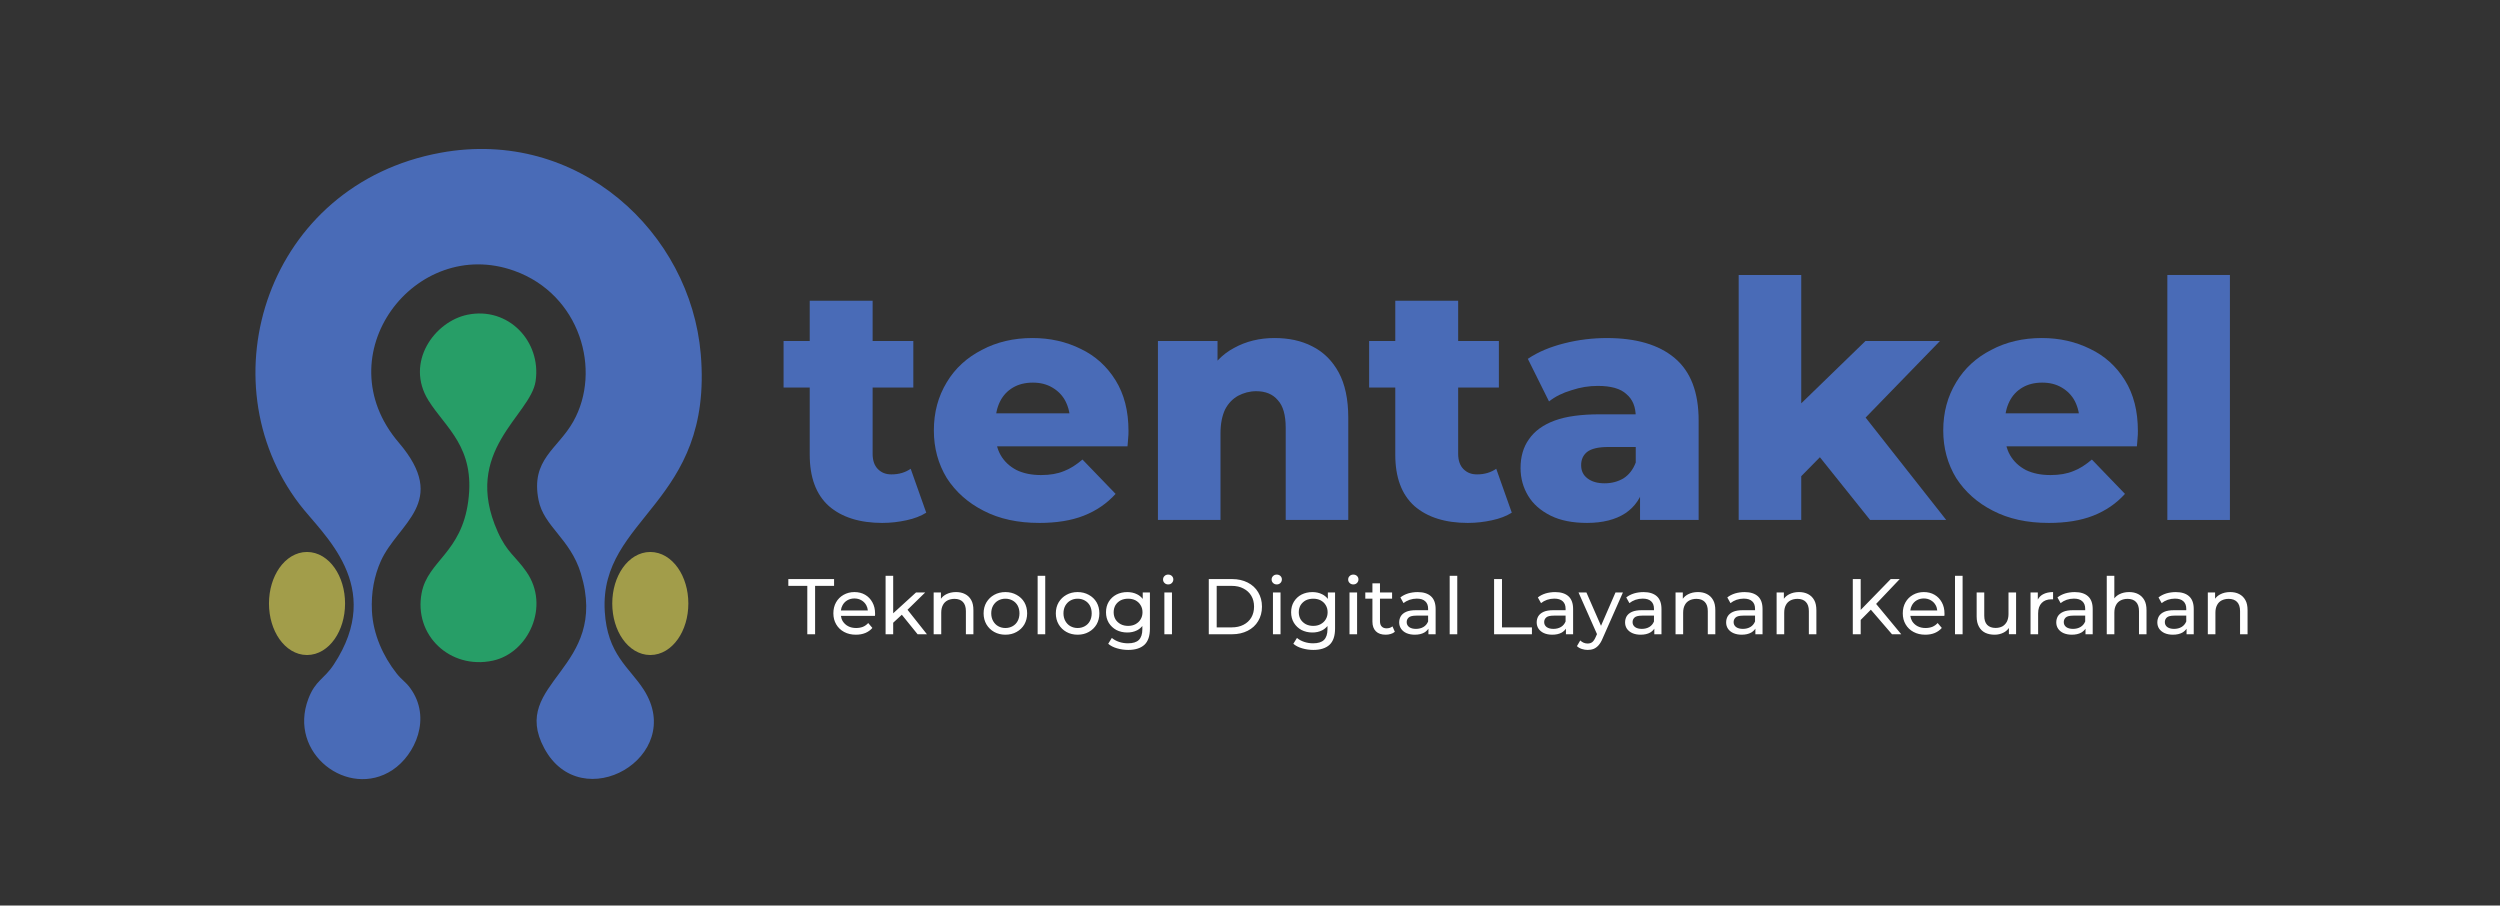 <svg width="127" height="46" viewBox="0 0 127 46" fill="none" xmlns="http://www.w3.org/2000/svg">
<rect x="0" y="0" width="127" height="46" fill="#333333" stroke="none"/>
<path d="M44.833 26.565C43.673 26.565 42.765 26.279 42.109 25.709C41.454 25.122 41.134 24.25 41.134 23.093V15.277H44.329V23.059C44.329 23.378 44.413 23.646 44.598 23.831C44.783 24.015 45.002 24.099 45.287 24.099C45.674 24.099 45.994 23.998 46.263 23.814L47.053 26.044C46.784 26.212 46.447 26.346 46.044 26.43C45.657 26.514 45.254 26.564 44.833 26.564V26.565ZM39.806 19.688V17.323H46.397V19.688H39.806Z" fill="#496BB7"/>
<path d="M52.787 26.564C51.711 26.564 50.769 26.363 49.962 25.944C49.172 25.541 48.549 24.988 48.095 24.284C47.658 23.562 47.44 22.757 47.44 21.868C47.44 20.946 47.658 20.141 48.095 19.42C48.516 18.715 49.121 18.162 49.878 17.776C50.634 17.373 51.492 17.172 52.45 17.172C53.342 17.172 54.166 17.357 54.906 17.726C55.645 18.078 56.234 18.615 56.671 19.319C57.108 20.024 57.327 20.879 57.327 21.885C57.327 22.003 57.327 22.12 57.31 22.271C57.293 22.422 57.293 22.556 57.277 22.674H50.063V20.996H55.578L54.368 21.466C54.368 21.047 54.283 20.694 54.132 20.393C53.981 20.091 53.745 19.856 53.46 19.688C53.174 19.52 52.854 19.437 52.468 19.437C52.081 19.437 51.745 19.52 51.459 19.688C51.173 19.856 50.954 20.091 50.803 20.393C50.652 20.694 50.568 21.063 50.568 21.483V21.969C50.568 22.422 50.652 22.808 50.836 23.126C51.021 23.445 51.291 23.697 51.644 23.881C51.997 24.049 52.4 24.133 52.888 24.133C53.342 24.133 53.729 24.066 54.048 23.932C54.368 23.814 54.67 23.613 54.99 23.345L56.672 25.089C56.234 25.575 55.696 25.944 55.057 26.196C54.418 26.447 53.662 26.565 52.787 26.565L52.787 26.564Z" fill="#496BB7"/>
<path d="M58.823 26.413V17.323H61.85V19.906L61.261 19.151C61.614 18.497 62.085 17.994 62.691 17.675C63.296 17.34 63.985 17.172 64.742 17.172C65.465 17.172 66.104 17.306 66.659 17.592C67.231 17.877 67.685 18.329 68.004 18.916C68.324 19.503 68.492 20.275 68.492 21.214V26.413H65.314V21.734C65.314 21.08 65.179 20.611 64.91 20.326C64.658 20.024 64.288 19.873 63.817 19.873C63.481 19.873 63.178 19.957 62.892 20.107C62.624 20.259 62.405 20.477 62.237 20.795C62.086 21.114 62.001 21.517 62.001 22.02V26.414H58.823V26.413Z" fill="#496BB7"/>
<path d="M74.579 26.565C73.419 26.565 72.511 26.279 71.855 25.709C71.2 25.122 70.88 24.25 70.88 23.093V15.277H74.075V23.059C74.075 23.378 74.159 23.646 74.344 23.831C74.529 24.015 74.748 24.099 75.034 24.099C75.42 24.099 75.74 23.998 76.009 23.814L76.799 26.044C76.53 26.212 76.194 26.346 75.79 26.43C75.403 26.514 75 26.564 74.579 26.564V26.565ZM69.552 19.688V17.323H76.143V19.688H69.552Z" fill="#496BB7"/>
<path d="M83.314 26.414V24.72L83.096 24.3V21.181C83.096 20.678 82.945 20.292 82.625 20.024C82.322 19.738 81.835 19.604 81.162 19.604C80.725 19.604 80.287 19.672 79.834 19.823C79.38 19.957 79.01 20.141 78.69 20.393L77.614 18.229C78.135 17.877 78.741 17.625 79.464 17.441C80.187 17.257 80.91 17.173 81.633 17.173C83.113 17.173 84.256 17.508 85.063 18.179C85.887 18.867 86.291 19.923 86.291 21.366V26.414H83.314V26.414ZM80.624 26.564C79.901 26.564 79.279 26.447 78.774 26.196C78.27 25.944 77.883 25.609 77.631 25.189C77.379 24.77 77.244 24.3 77.244 23.78C77.244 23.21 77.379 22.724 77.665 22.321C77.95 21.902 78.388 21.583 78.976 21.365C79.564 21.147 80.338 21.047 81.28 21.047H83.432V22.707H81.717C81.196 22.707 80.843 22.791 80.624 22.959C80.422 23.126 80.322 23.344 80.322 23.629C80.322 23.914 80.422 24.132 80.641 24.3C80.86 24.468 81.145 24.552 81.516 24.552C81.869 24.552 82.188 24.468 82.474 24.3C82.76 24.116 82.962 23.847 83.096 23.495L83.534 24.669C83.365 25.289 83.046 25.759 82.558 26.078C82.071 26.397 81.415 26.564 80.624 26.564L80.624 26.564Z" fill="#496BB7"/>
<path d="M90.965 24.737L91.049 20.93L94.765 17.324H98.549L94.429 21.567L92.798 22.875L90.965 24.737H90.965ZM88.325 26.414V13.969H91.503V26.414H88.325ZM95.001 26.414L92.209 22.925L94.194 20.477L98.868 26.414H95.001H95.001Z" fill="#496BB7"/>
<path d="M104.064 26.564C102.988 26.564 102.046 26.363 101.239 25.944C100.449 25.541 99.827 24.988 99.373 24.284C98.935 23.562 98.717 22.757 98.717 21.868C98.717 20.946 98.936 20.141 99.373 19.42C99.793 18.715 100.398 18.162 101.155 17.776C101.912 17.373 102.769 17.172 103.728 17.172C104.619 17.172 105.443 17.357 106.183 17.726C106.923 18.078 107.511 18.615 107.948 19.319C108.386 20.024 108.604 20.879 108.604 21.885C108.604 22.003 108.604 22.12 108.587 22.271C108.571 22.422 108.571 22.556 108.554 22.674H101.34V20.996H106.856L105.645 21.466C105.645 21.047 105.561 20.694 105.41 20.393C105.258 20.091 105.023 19.856 104.737 19.688C104.451 19.52 104.132 19.437 103.745 19.437C103.358 19.437 103.022 19.52 102.736 19.688C102.45 19.856 102.231 20.091 102.08 20.393C101.929 20.694 101.845 21.063 101.845 21.483V21.969C101.845 22.422 101.929 22.808 102.114 23.126C102.299 23.445 102.568 23.697 102.921 23.881C103.274 24.049 103.678 24.133 104.165 24.133C104.619 24.133 105.006 24.066 105.326 23.932C105.645 23.814 105.948 23.613 106.267 23.345L107.949 25.089C107.512 25.575 106.973 25.944 106.335 26.196C105.696 26.447 104.939 26.565 104.065 26.565L104.064 26.564Z" fill="#496BB7"/>
<path d="M110.101 26.414V13.969H113.279V26.414H110.101Z" fill="#496BB7"/>
<path d="M57.264 30.078C57.444 30.078 57.613 30.113 57.762 30.189C57.875 30.244 57.972 30.323 58.051 30.425V30.098H58.416V31.931C58.416 32.303 58.325 32.58 58.136 32.756C57.947 32.928 57.674 33.016 57.312 33.016C57.116 33.016 56.927 32.988 56.746 32.935C56.562 32.883 56.413 32.804 56.297 32.704L56.481 32.407C56.582 32.491 56.702 32.559 56.847 32.607C56.991 32.656 57.144 32.68 57.301 32.68C57.553 32.68 57.738 32.624 57.855 32.508C57.971 32.392 58.031 32.211 58.031 31.971V31.801C57.956 31.891 57.867 31.966 57.762 32.02C57.613 32.096 57.444 32.131 57.264 32.131C57.059 32.131 56.874 32.087 56.71 32.003C56.55 31.915 56.422 31.795 56.325 31.639C56.233 31.483 56.185 31.307 56.185 31.102C56.185 30.898 56.233 30.718 56.325 30.566C56.422 30.41 56.55 30.29 56.71 30.206C56.874 30.122 57.059 30.078 57.264 30.078ZM66.669 30.078C66.849 30.078 67.018 30.113 67.166 30.189C67.279 30.244 67.376 30.323 67.455 30.425V30.098H67.821V31.931C67.821 32.303 67.729 32.58 67.54 32.756C67.351 32.928 67.078 33.016 66.717 33.016C66.52 33.016 66.331 32.988 66.15 32.935C65.966 32.883 65.817 32.804 65.701 32.704L65.886 32.407C65.986 32.491 66.106 32.559 66.251 32.607C66.395 32.656 66.548 32.68 66.705 32.68C66.958 32.68 67.142 32.624 67.259 32.508C67.375 32.392 67.436 32.211 67.436 31.971V31.801C67.36 31.891 67.271 31.966 67.166 32.02C67.018 32.096 66.849 32.131 66.669 32.131C66.464 32.131 66.279 32.087 66.114 32.003C65.954 31.915 65.826 31.795 65.73 31.639C65.637 31.483 65.589 31.307 65.589 31.102C65.589 30.898 65.637 30.718 65.73 30.566C65.826 30.41 65.954 30.29 66.114 30.206C66.279 30.122 66.464 30.078 66.669 30.078ZM81.331 31.791L82.067 30.098H82.444L81.413 32.432C81.353 32.58 81.28 32.699 81.204 32.783C81.128 32.867 81.047 32.928 80.955 32.964C80.863 33 80.763 33.016 80.654 33.016L80.504 33.004C80.454 32.996 80.406 32.984 80.357 32.968C80.257 32.936 80.177 32.888 80.108 32.824L80.277 32.535C80.329 32.587 80.385 32.623 80.449 32.651C80.513 32.679 80.582 32.691 80.654 32.691C80.746 32.691 80.826 32.667 80.887 32.619C80.947 32.571 81.007 32.487 81.06 32.363L81.127 32.213L80.189 30.098H80.59L81.331 31.791ZM43.402 30.077C43.607 30.077 43.792 30.122 43.948 30.214C44.105 30.306 44.229 30.434 44.317 30.598C44.41 30.762 44.454 30.951 44.454 31.171V31.227C44.45 31.247 44.45 31.267 44.446 31.287H42.719C42.731 31.385 42.761 31.475 42.809 31.555C42.877 31.663 42.969 31.751 43.085 31.811C43.201 31.872 43.335 31.903 43.491 31.903C43.616 31.903 43.732 31.883 43.836 31.843C43.94 31.799 44.029 31.735 44.105 31.65L44.317 31.899C44.221 32.011 44.101 32.095 43.961 32.155C43.816 32.215 43.655 32.243 43.478 32.243C43.25 32.243 43.053 32.196 42.881 32.103C42.708 32.011 42.576 31.883 42.48 31.719C42.383 31.555 42.335 31.37 42.335 31.158C42.335 30.946 42.38 30.762 42.472 30.598C42.564 30.434 42.692 30.31 42.852 30.218C43.017 30.126 43.198 30.077 43.402 30.077ZM51.074 30.077C51.287 30.077 51.476 30.126 51.641 30.218C51.809 30.31 51.942 30.433 52.038 30.598C52.13 30.758 52.179 30.946 52.179 31.158C52.179 31.37 52.13 31.555 52.038 31.719C51.942 31.883 51.809 32.011 51.641 32.103C51.476 32.196 51.287 32.243 51.074 32.243C50.862 32.243 50.673 32.196 50.505 32.103C50.34 32.011 50.208 31.883 50.111 31.719C50.015 31.555 49.967 31.366 49.967 31.158C49.967 30.946 50.015 30.762 50.111 30.598C50.212 30.434 50.34 30.31 50.505 30.218C50.669 30.126 50.862 30.077 51.074 30.077ZM54.743 30.077C54.956 30.077 55.145 30.126 55.31 30.218C55.478 30.31 55.611 30.433 55.707 30.598C55.799 30.758 55.848 30.946 55.848 31.158C55.848 31.37 55.799 31.555 55.707 31.719C55.611 31.883 55.478 32.011 55.31 32.103C55.145 32.196 54.956 32.243 54.743 32.243C54.531 32.243 54.342 32.196 54.174 32.103C54.009 32.011 53.877 31.883 53.78 31.719C53.684 31.555 53.636 31.366 53.636 31.158C53.636 30.946 53.684 30.762 53.78 30.598C53.88 30.434 54.009 30.31 54.174 30.218C54.338 30.126 54.531 30.077 54.743 30.077ZM70.103 30.098H70.718V30.414H70.103V31.562C70.103 31.678 70.132 31.767 70.192 31.827C70.249 31.887 70.329 31.919 70.436 31.919C70.557 31.919 70.657 31.887 70.737 31.819L70.858 32.095C70.798 32.147 70.73 32.183 70.645 32.207C70.565 32.231 70.481 32.243 70.393 32.243C70.18 32.243 70.012 32.187 69.895 32.071C69.779 31.955 69.719 31.791 69.719 31.579V30.414H69.357V30.098H69.719V29.633H70.103V30.098ZM72.019 30.078C72.311 30.078 72.536 30.15 72.692 30.29C72.849 30.43 72.93 30.646 72.93 30.939V32.22H72.564V31.936C72.512 32.014 72.442 32.081 72.352 32.135C72.223 32.207 72.063 32.243 71.866 32.243C71.71 32.243 71.569 32.215 71.448 32.163C71.332 32.111 71.24 32.035 71.176 31.943C71.112 31.847 71.079 31.739 71.079 31.619C71.079 31.503 71.107 31.399 71.159 31.307C71.215 31.215 71.303 31.138 71.428 31.082C71.552 31.026 71.721 30.998 71.93 30.998H72.548V30.923C72.548 30.759 72.5 30.634 72.403 30.546C72.307 30.454 72.162 30.41 71.974 30.41C71.849 30.41 71.725 30.43 71.605 30.47C71.484 30.514 71.384 30.57 71.3 30.639L71.139 30.35C71.247 30.262 71.38 30.194 71.536 30.145C71.689 30.101 71.85 30.078 72.019 30.078ZM79.003 30.078C79.296 30.078 79.52 30.15 79.677 30.29C79.833 30.43 79.914 30.646 79.914 30.939V32.22H79.549V31.936C79.497 32.014 79.427 32.081 79.336 32.135C79.207 32.207 79.047 32.243 78.851 32.243C78.694 32.243 78.553 32.215 78.433 32.163C78.317 32.111 78.224 32.035 78.16 31.943C78.096 31.847 78.064 31.739 78.064 31.619C78.064 31.503 78.091 31.399 78.144 31.307C78.2 31.215 78.288 31.138 78.412 31.082C78.537 31.026 78.705 30.998 78.914 30.998H79.532V30.923C79.532 30.759 79.484 30.634 79.388 30.546C79.291 30.454 79.146 30.41 78.958 30.41C78.834 30.41 78.709 30.43 78.589 30.47C78.469 30.514 78.369 30.57 78.284 30.639L78.123 30.35C78.231 30.262 78.364 30.194 78.52 30.145C78.673 30.101 78.835 30.078 79.003 30.078ZM83.492 30.078C83.785 30.078 84.01 30.15 84.167 30.29C84.323 30.43 84.403 30.646 84.403 30.939V32.22H84.039V31.936C83.987 32.014 83.917 32.081 83.826 32.135C83.698 32.207 83.537 32.243 83.34 32.243C83.183 32.243 83.043 32.215 82.923 32.163C82.807 32.111 82.714 32.035 82.649 31.943C82.585 31.847 82.554 31.739 82.554 31.619C82.554 31.503 82.582 31.399 82.634 31.307C82.69 31.215 82.778 31.138 82.902 31.082C83.027 31.026 83.196 30.998 83.404 30.998H84.022V30.923C84.022 30.759 83.974 30.634 83.878 30.546C83.782 30.454 83.637 30.41 83.448 30.41C83.324 30.41 83.2 30.43 83.079 30.47C82.959 30.514 82.859 30.57 82.774 30.639L82.613 30.35C82.722 30.262 82.854 30.194 83.011 30.145C83.163 30.101 83.324 30.078 83.492 30.078ZM88.626 30.078C88.919 30.078 89.144 30.15 89.301 30.29C89.457 30.43 89.537 30.646 89.537 30.939V32.22H89.173V31.936C89.121 32.014 89.051 32.081 88.96 32.135C88.832 32.207 88.671 32.243 88.474 32.243C88.317 32.243 88.177 32.215 88.057 32.163C87.94 32.111 87.847 32.035 87.783 31.943C87.719 31.847 87.688 31.739 87.688 31.619C87.688 31.503 87.715 31.399 87.768 31.307C87.824 31.215 87.912 31.138 88.036 31.082C88.161 31.026 88.329 30.998 88.538 30.998H89.156V30.923C89.156 30.759 89.108 30.634 89.012 30.546C88.915 30.454 88.77 30.41 88.582 30.41C88.458 30.41 88.333 30.43 88.213 30.47C88.093 30.514 87.993 30.57 87.908 30.639L87.747 30.35C87.855 30.262 87.988 30.194 88.144 30.145C88.297 30.101 88.458 30.078 88.626 30.078ZM97.728 30.077C97.933 30.077 98.118 30.122 98.274 30.214C98.431 30.306 98.555 30.434 98.644 30.598C98.736 30.762 98.78 30.951 98.78 31.171V31.227C98.776 31.247 98.777 31.267 98.772 31.287H97.045C97.057 31.385 97.088 31.475 97.135 31.555C97.203 31.663 97.295 31.751 97.411 31.811C97.528 31.872 97.661 31.903 97.817 31.903C97.942 31.903 98.058 31.883 98.162 31.843C98.266 31.799 98.355 31.735 98.432 31.65L98.644 31.899C98.547 32.011 98.427 32.095 98.287 32.155C98.143 32.215 97.981 32.243 97.805 32.243C97.576 32.243 97.38 32.196 97.207 32.103C97.034 32.011 96.902 31.883 96.806 31.719C96.709 31.555 96.661 31.37 96.661 31.158C96.661 30.946 96.706 30.762 96.798 30.598C96.89 30.434 97.018 30.31 97.179 30.218C97.343 30.126 97.524 30.077 97.728 30.077ZM100.8 31.274C100.8 31.482 100.848 31.639 100.948 31.743C101.049 31.847 101.194 31.899 101.374 31.899C101.506 31.899 101.623 31.871 101.723 31.819C101.819 31.763 101.895 31.682 101.951 31.578C102.003 31.47 102.032 31.342 102.032 31.194V30.098H102.417V32.219H102.052V31.901C101.987 31.994 101.903 32.071 101.799 32.127C101.659 32.203 101.503 32.243 101.33 32.243C101.15 32.243 100.988 32.212 100.848 32.144C100.711 32.075 100.606 31.975 100.53 31.835C100.454 31.699 100.414 31.526 100.414 31.318V30.098H100.8V31.274ZM105.397 30.078C105.69 30.078 105.915 30.15 106.071 30.29C106.228 30.43 106.309 30.646 106.309 30.939V32.22H105.943V31.938C105.891 32.015 105.821 32.081 105.73 32.135C105.602 32.207 105.442 32.243 105.245 32.243C105.089 32.243 104.948 32.215 104.827 32.163C104.711 32.111 104.619 32.035 104.555 31.943C104.49 31.847 104.458 31.739 104.458 31.619C104.458 31.503 104.486 31.399 104.538 31.307C104.594 31.215 104.683 31.138 104.808 31.082C104.932 31.026 105.101 30.998 105.31 30.998H105.928V30.923C105.928 30.759 105.879 30.634 105.782 30.546C105.686 30.454 105.542 30.41 105.354 30.41C105.229 30.41 105.105 30.43 104.984 30.47C104.864 30.514 104.763 30.57 104.679 30.639L104.519 30.35C104.627 30.262 104.76 30.194 104.916 30.145C105.068 30.101 105.229 30.078 105.397 30.078ZM110.531 30.078C110.824 30.078 111.049 30.15 111.205 30.29C111.362 30.43 111.442 30.646 111.442 30.939V32.22H111.077V31.938C111.025 32.015 110.955 32.081 110.864 32.135C110.736 32.207 110.576 32.243 110.379 32.243C110.222 32.243 110.081 32.215 109.961 32.163C109.845 32.111 109.753 32.035 109.688 31.943C109.624 31.847 109.592 31.739 109.592 31.619C109.592 31.503 109.62 31.399 109.672 31.307C109.728 31.215 109.817 31.138 109.941 31.082C110.066 31.026 110.235 30.998 110.443 30.998H111.062V30.923C111.062 30.759 111.013 30.634 110.917 30.546C110.821 30.454 110.676 30.41 110.487 30.41C110.363 30.41 110.239 30.43 110.118 30.47C109.998 30.514 109.897 30.57 109.812 30.639L109.652 30.35C109.761 30.262 109.893 30.194 110.05 30.145C110.202 30.101 110.363 30.078 110.531 30.078ZM42.371 29.762H41.407V32.22H41.011V29.762H40.047V29.417H42.371V29.762ZM45.374 31.155L46.533 30.098H46.999L46.102 30.976L47.088 32.22H46.614L45.813 31.229L45.374 31.635V32.22H44.988V29.249H45.374V31.155ZM48.566 30.077C48.739 30.077 48.891 30.11 49.023 30.178C49.156 30.246 49.261 30.345 49.337 30.481C49.413 30.613 49.449 30.786 49.449 30.998V32.22H49.067V31.042C49.067 30.838 49.015 30.682 48.915 30.578C48.815 30.474 48.671 30.422 48.49 30.422C48.354 30.422 48.233 30.45 48.133 30.502C48.032 30.554 47.952 30.634 47.899 30.738C47.843 30.842 47.815 30.971 47.815 31.127V32.22H47.43V30.098H47.799V30.417C47.865 30.325 47.953 30.25 48.06 30.193C48.205 30.117 48.374 30.077 48.566 30.077ZM53.098 32.22H52.712V29.249H53.098V32.22ZM59.536 32.22H59.15V30.098H59.536V32.22ZM62.591 29.417C62.892 29.417 63.153 29.477 63.382 29.593C63.611 29.709 63.791 29.874 63.915 30.086C64.043 30.298 64.108 30.542 64.108 30.818C64.108 31.095 64.043 31.338 63.915 31.551C63.791 31.763 63.61 31.927 63.382 32.043C63.153 32.159 62.892 32.22 62.591 32.22H61.406V29.417H62.591ZM65.051 32.22H64.666V30.098H65.051V32.22ZM68.94 32.22H68.555V30.098H68.94V32.22ZM74.029 32.22H73.644V29.249H74.029V32.22ZM76.301 31.871H77.822V32.22H75.9V29.417H76.301V31.871ZM86.255 30.077C86.427 30.077 86.58 30.11 86.712 30.178C86.844 30.246 86.949 30.345 87.025 30.481C87.102 30.613 87.138 30.786 87.138 30.998V32.22H86.756V31.042C86.756 30.838 86.704 30.682 86.603 30.578C86.503 30.474 86.359 30.422 86.179 30.422C86.042 30.422 85.921 30.45 85.821 30.502C85.721 30.554 85.64 30.634 85.588 30.738C85.532 30.842 85.504 30.971 85.504 31.127V32.22H85.118V30.098H85.487V30.417C85.553 30.325 85.641 30.25 85.749 30.193C85.894 30.117 86.062 30.077 86.255 30.077ZM91.389 30.077C91.561 30.077 91.713 30.11 91.846 30.178C91.978 30.246 92.083 30.345 92.159 30.481C92.235 30.613 92.271 30.786 92.272 30.998V32.22H91.89V31.042C91.89 30.838 91.838 30.682 91.737 30.578C91.637 30.474 91.493 30.422 91.312 30.422C91.176 30.422 91.055 30.45 90.955 30.502C90.855 30.554 90.774 30.634 90.722 30.738C90.665 30.842 90.638 30.971 90.638 31.127V32.22H90.252V30.098H90.621V30.417C90.687 30.325 90.775 30.25 90.883 30.193C91.027 30.117 91.196 30.077 91.389 30.077ZM94.523 30.984L96.049 29.417H96.506L95.307 30.679L96.583 32.22H96.113L95.039 30.972L94.523 31.493V32.22H94.122V29.417H94.523V30.984ZM99.7 32.22H99.314V29.249H99.7V32.22ZM104.296 30.449C104.28 30.445 104.263 30.445 104.251 30.445H104.207C104.003 30.445 103.838 30.506 103.718 30.63C103.597 30.754 103.537 30.93 103.537 31.162V32.22H103.151V30.098H103.521V30.458C103.581 30.346 103.665 30.256 103.781 30.193C103.922 30.117 104.091 30.077 104.296 30.077V30.449ZM107.408 30.398C107.472 30.314 107.554 30.246 107.653 30.193C107.798 30.117 107.967 30.077 108.159 30.077C108.332 30.077 108.485 30.11 108.617 30.178C108.749 30.246 108.853 30.346 108.93 30.481C109.006 30.613 109.043 30.786 109.043 30.998V32.22H108.661V31.042C108.661 30.838 108.609 30.682 108.509 30.578C108.409 30.474 108.264 30.422 108.083 30.422C107.947 30.422 107.826 30.45 107.726 30.502C107.625 30.554 107.545 30.634 107.493 30.738C107.437 30.842 107.409 30.971 107.409 31.127V32.22H107.023V29.249H107.408V30.398ZM113.293 30.077C113.466 30.077 113.619 30.11 113.751 30.178C113.883 30.246 113.987 30.346 114.063 30.481C114.14 30.613 114.176 30.786 114.176 30.998V32.22H113.795V31.042C113.795 30.838 113.743 30.682 113.643 30.578C113.542 30.474 113.397 30.422 113.217 30.422C113.08 30.422 112.96 30.45 112.859 30.502C112.759 30.554 112.679 30.634 112.627 30.738C112.571 30.842 112.543 30.971 112.543 31.127V32.22H112.157V30.098H112.526V30.416C112.592 30.324 112.68 30.25 112.787 30.193C112.932 30.117 113.1 30.077 113.293 30.077ZM71.95 31.274C71.762 31.274 71.629 31.306 71.561 31.37C71.492 31.434 71.46 31.511 71.46 31.602C71.46 31.707 71.501 31.791 71.585 31.855C71.669 31.915 71.781 31.947 71.93 31.947C72.074 31.947 72.203 31.915 72.311 31.851C72.419 31.787 72.496 31.695 72.548 31.571V31.274H71.95ZM78.935 31.274C78.746 31.274 78.613 31.306 78.545 31.37C78.477 31.434 78.444 31.511 78.444 31.602C78.444 31.707 78.485 31.791 78.569 31.855C78.653 31.915 78.766 31.947 78.914 31.947C79.059 31.947 79.187 31.915 79.296 31.851C79.404 31.787 79.48 31.695 79.532 31.571V31.274H78.935ZM83.425 31.274C83.237 31.274 83.103 31.306 83.035 31.37C82.967 31.434 82.935 31.511 82.935 31.602C82.935 31.707 82.975 31.791 83.06 31.855C83.144 31.915 83.256 31.947 83.404 31.947C83.549 31.947 83.678 31.915 83.786 31.851C83.894 31.787 83.97 31.695 84.022 31.571V31.274H83.425ZM88.559 31.274C88.37 31.274 88.237 31.306 88.169 31.37C88.101 31.434 88.068 31.511 88.068 31.602C88.068 31.707 88.109 31.791 88.193 31.855C88.278 31.915 88.39 31.947 88.538 31.947C88.683 31.947 88.811 31.915 88.92 31.851C89.028 31.787 89.104 31.695 89.156 31.571V31.274H88.559ZM105.329 31.274C105.141 31.274 105.008 31.306 104.939 31.37C104.871 31.434 104.84 31.511 104.84 31.602C104.84 31.707 104.88 31.791 104.964 31.855C105.048 31.915 105.161 31.947 105.31 31.947C105.454 31.947 105.582 31.915 105.69 31.851C105.799 31.787 105.876 31.695 105.928 31.571V31.274H105.329ZM110.463 31.274C110.274 31.274 110.141 31.306 110.073 31.37C110.005 31.434 109.974 31.511 109.974 31.602C109.974 31.707 110.013 31.791 110.098 31.855C110.182 31.915 110.295 31.947 110.443 31.947C110.588 31.947 110.716 31.915 110.824 31.851C110.932 31.787 111.009 31.695 111.062 31.571V31.274H110.463ZM51.074 30.414C50.938 30.414 50.817 30.446 50.709 30.506C50.601 30.566 50.516 30.654 50.452 30.762C50.388 30.874 50.355 31.006 50.355 31.158C50.355 31.306 50.388 31.438 50.452 31.551C50.516 31.663 50.6 31.751 50.709 31.811C50.817 31.871 50.938 31.903 51.074 31.903C51.211 31.903 51.331 31.871 51.44 31.811C51.548 31.751 51.636 31.663 51.696 31.551C51.757 31.439 51.789 31.306 51.789 31.158C51.789 31.006 51.756 30.874 51.696 30.762C51.636 30.654 51.548 30.566 51.44 30.506C51.331 30.446 51.211 30.414 51.074 30.414ZM54.743 30.414C54.607 30.414 54.486 30.446 54.378 30.506C54.27 30.566 54.185 30.654 54.121 30.762C54.057 30.874 54.024 31.006 54.024 31.158C54.024 31.306 54.057 31.438 54.121 31.551C54.185 31.663 54.269 31.751 54.378 31.811C54.486 31.871 54.607 31.903 54.743 31.903C54.88 31.903 55 31.871 55.108 31.811C55.217 31.751 55.305 31.663 55.365 31.551C55.426 31.439 55.458 31.306 55.458 31.158C55.458 31.006 55.425 30.874 55.365 30.762C55.305 30.654 55.217 30.566 55.108 30.506C55 30.446 54.88 30.414 54.743 30.414ZM61.808 31.871H62.566C62.799 31.871 63 31.827 63.169 31.739C63.341 31.651 63.474 31.527 63.566 31.371C63.659 31.211 63.706 31.027 63.706 30.818C63.706 30.606 63.659 30.422 63.566 30.266C63.474 30.11 63.341 29.986 63.169 29.898C63 29.805 62.799 29.762 62.566 29.762H61.808V31.871ZM57.309 30.414C57.168 30.414 57.039 30.442 56.927 30.498C56.819 30.558 56.73 30.638 56.666 30.742C56.606 30.846 56.574 30.967 56.574 31.102C56.574 31.239 56.606 31.359 56.666 31.463C56.73 31.567 56.819 31.647 56.927 31.707C57.039 31.767 57.168 31.795 57.309 31.795C57.449 31.795 57.577 31.767 57.685 31.707C57.794 31.647 57.882 31.567 57.942 31.463C58.007 31.359 58.039 31.238 58.039 31.102C58.039 30.966 58.007 30.846 57.942 30.742C57.882 30.638 57.794 30.558 57.685 30.498C57.577 30.442 57.449 30.414 57.309 30.414ZM66.713 30.414C66.573 30.414 66.444 30.442 66.331 30.498C66.223 30.558 66.135 30.638 66.07 30.742C66.01 30.846 65.978 30.967 65.978 31.102C65.978 31.239 66.01 31.359 66.07 31.463C66.135 31.567 66.223 31.647 66.331 31.707C66.444 31.767 66.573 31.795 66.713 31.795C66.853 31.795 66.982 31.767 67.09 31.707C67.198 31.647 67.287 31.567 67.347 31.463C67.411 31.359 67.443 31.238 67.443 31.102C67.443 30.966 67.411 30.846 67.347 30.742C67.287 30.638 67.198 30.558 67.09 30.498C66.982 30.442 66.853 30.414 66.713 30.414ZM43.402 30.402C43.27 30.402 43.149 30.434 43.045 30.494C42.941 30.554 42.861 30.638 42.801 30.746C42.756 30.826 42.729 30.914 42.718 31.011H44.086C44.077 30.913 44.05 30.824 44.005 30.742C43.944 30.634 43.864 30.554 43.76 30.494C43.66 30.434 43.539 30.402 43.402 30.402ZM97.728 30.402C97.596 30.402 97.475 30.434 97.371 30.494C97.267 30.554 97.187 30.638 97.127 30.746C97.082 30.826 97.055 30.914 97.044 31.011H98.412C98.403 30.913 98.377 30.824 98.331 30.742C98.271 30.634 98.19 30.554 98.086 30.494C97.986 30.434 97.865 30.402 97.728 30.402ZM59.344 29.189C59.42 29.189 59.48 29.213 59.528 29.257C59.58 29.305 59.604 29.365 59.605 29.433C59.605 29.505 59.58 29.565 59.532 29.613C59.484 29.665 59.42 29.689 59.344 29.689C59.268 29.689 59.208 29.665 59.159 29.617C59.107 29.569 59.083 29.509 59.083 29.44C59.083 29.369 59.107 29.308 59.159 29.261C59.207 29.213 59.267 29.189 59.344 29.189ZM64.858 29.189C64.935 29.189 64.995 29.213 65.043 29.257C65.095 29.305 65.119 29.365 65.119 29.433C65.119 29.505 65.095 29.565 65.047 29.613C64.999 29.665 64.934 29.689 64.858 29.689C64.782 29.689 64.722 29.665 64.674 29.617C64.622 29.569 64.598 29.509 64.598 29.44C64.598 29.369 64.622 29.308 64.674 29.261C64.722 29.213 64.782 29.189 64.858 29.189ZM68.748 29.189C68.824 29.189 68.885 29.213 68.933 29.257C68.985 29.305 69.009 29.365 69.009 29.433C69.009 29.505 68.985 29.565 68.936 29.613C68.888 29.665 68.824 29.689 68.748 29.689C68.672 29.689 68.612 29.665 68.564 29.617C68.511 29.569 68.487 29.509 68.487 29.44C68.487 29.369 68.511 29.308 68.564 29.261C68.612 29.213 68.672 29.189 68.748 29.189Z" fill="white"/>
<path fill-rule="evenodd" clip-rule="evenodd" d="M22.39 7.758C13.556 9.37 10.426 19.341 15.213 25.613C16.393 27.16 19.587 29.764 16.955 33.76C16.457 34.515 16.023 34.556 15.665 35.498C14.607 38.277 17.691 40.599 19.932 39.121C21.095 38.354 21.945 36.468 20.839 34.954C20.597 34.623 20.417 34.553 20.147 34.209C19.456 33.33 18.952 32.213 18.894 31.041C18.847 30.096 19.014 29.247 19.344 28.507C20.208 26.572 22.849 25.517 20.256 22.482C16.451 18.03 21.091 11.948 26.129 13.758C29.475 14.959 30.58 18.818 29.125 21.41C28.332 22.823 26.949 23.331 27.358 25.403C27.623 26.747 28.966 27.357 29.506 29.125C30.998 34.013 25.843 34.648 27.647 38.009C29.542 41.541 34.887 38.437 32.701 35.034C31.975 33.903 30.848 33.255 30.721 31.049C30.445 26.25 36.242 25.617 35.599 17.99C35.078 11.823 29.384 6.481 22.39 7.758H22.39Z" fill="#496BB7"/>
<path fill-rule="evenodd" clip-rule="evenodd" d="M23.746 15.989C22.069 16.334 20.565 18.416 21.764 20.341C22.638 21.743 24.156 22.716 23.786 25.467C23.432 28.099 21.736 28.487 21.421 30.117C21.005 32.27 22.867 34.022 25.027 33.563C26.848 33.176 27.956 30.788 26.744 29.05C26.18 28.241 25.759 28.076 25.283 27.012C23.443 22.9 26.949 21.117 27.209 19.364C27.509 17.338 25.816 15.562 23.746 15.989L23.746 15.989Z" fill="#279E67"/>
<path d="M33.035 32.955C33.926 32.955 34.648 31.927 34.648 30.658C34.648 29.389 33.926 28.36 33.035 28.36C32.145 28.36 31.423 29.389 31.423 30.658C31.423 31.927 32.145 32.955 33.035 32.955Z" fill="#A29D4A" stroke="#A29D4A" stroke-width="0.64" stroke-miterlimit="2.613"/>
<path d="M15.597 32.955C16.487 32.955 17.209 31.927 17.209 30.658C17.209 29.389 16.487 28.36 15.597 28.36C14.706 28.36 13.984 29.389 13.984 30.658C13.984 31.927 14.706 32.955 15.597 32.955Z" fill="#A29D4A" stroke="#A29D4A" stroke-width="0.64" stroke-miterlimit="2.613"/>
</svg>
